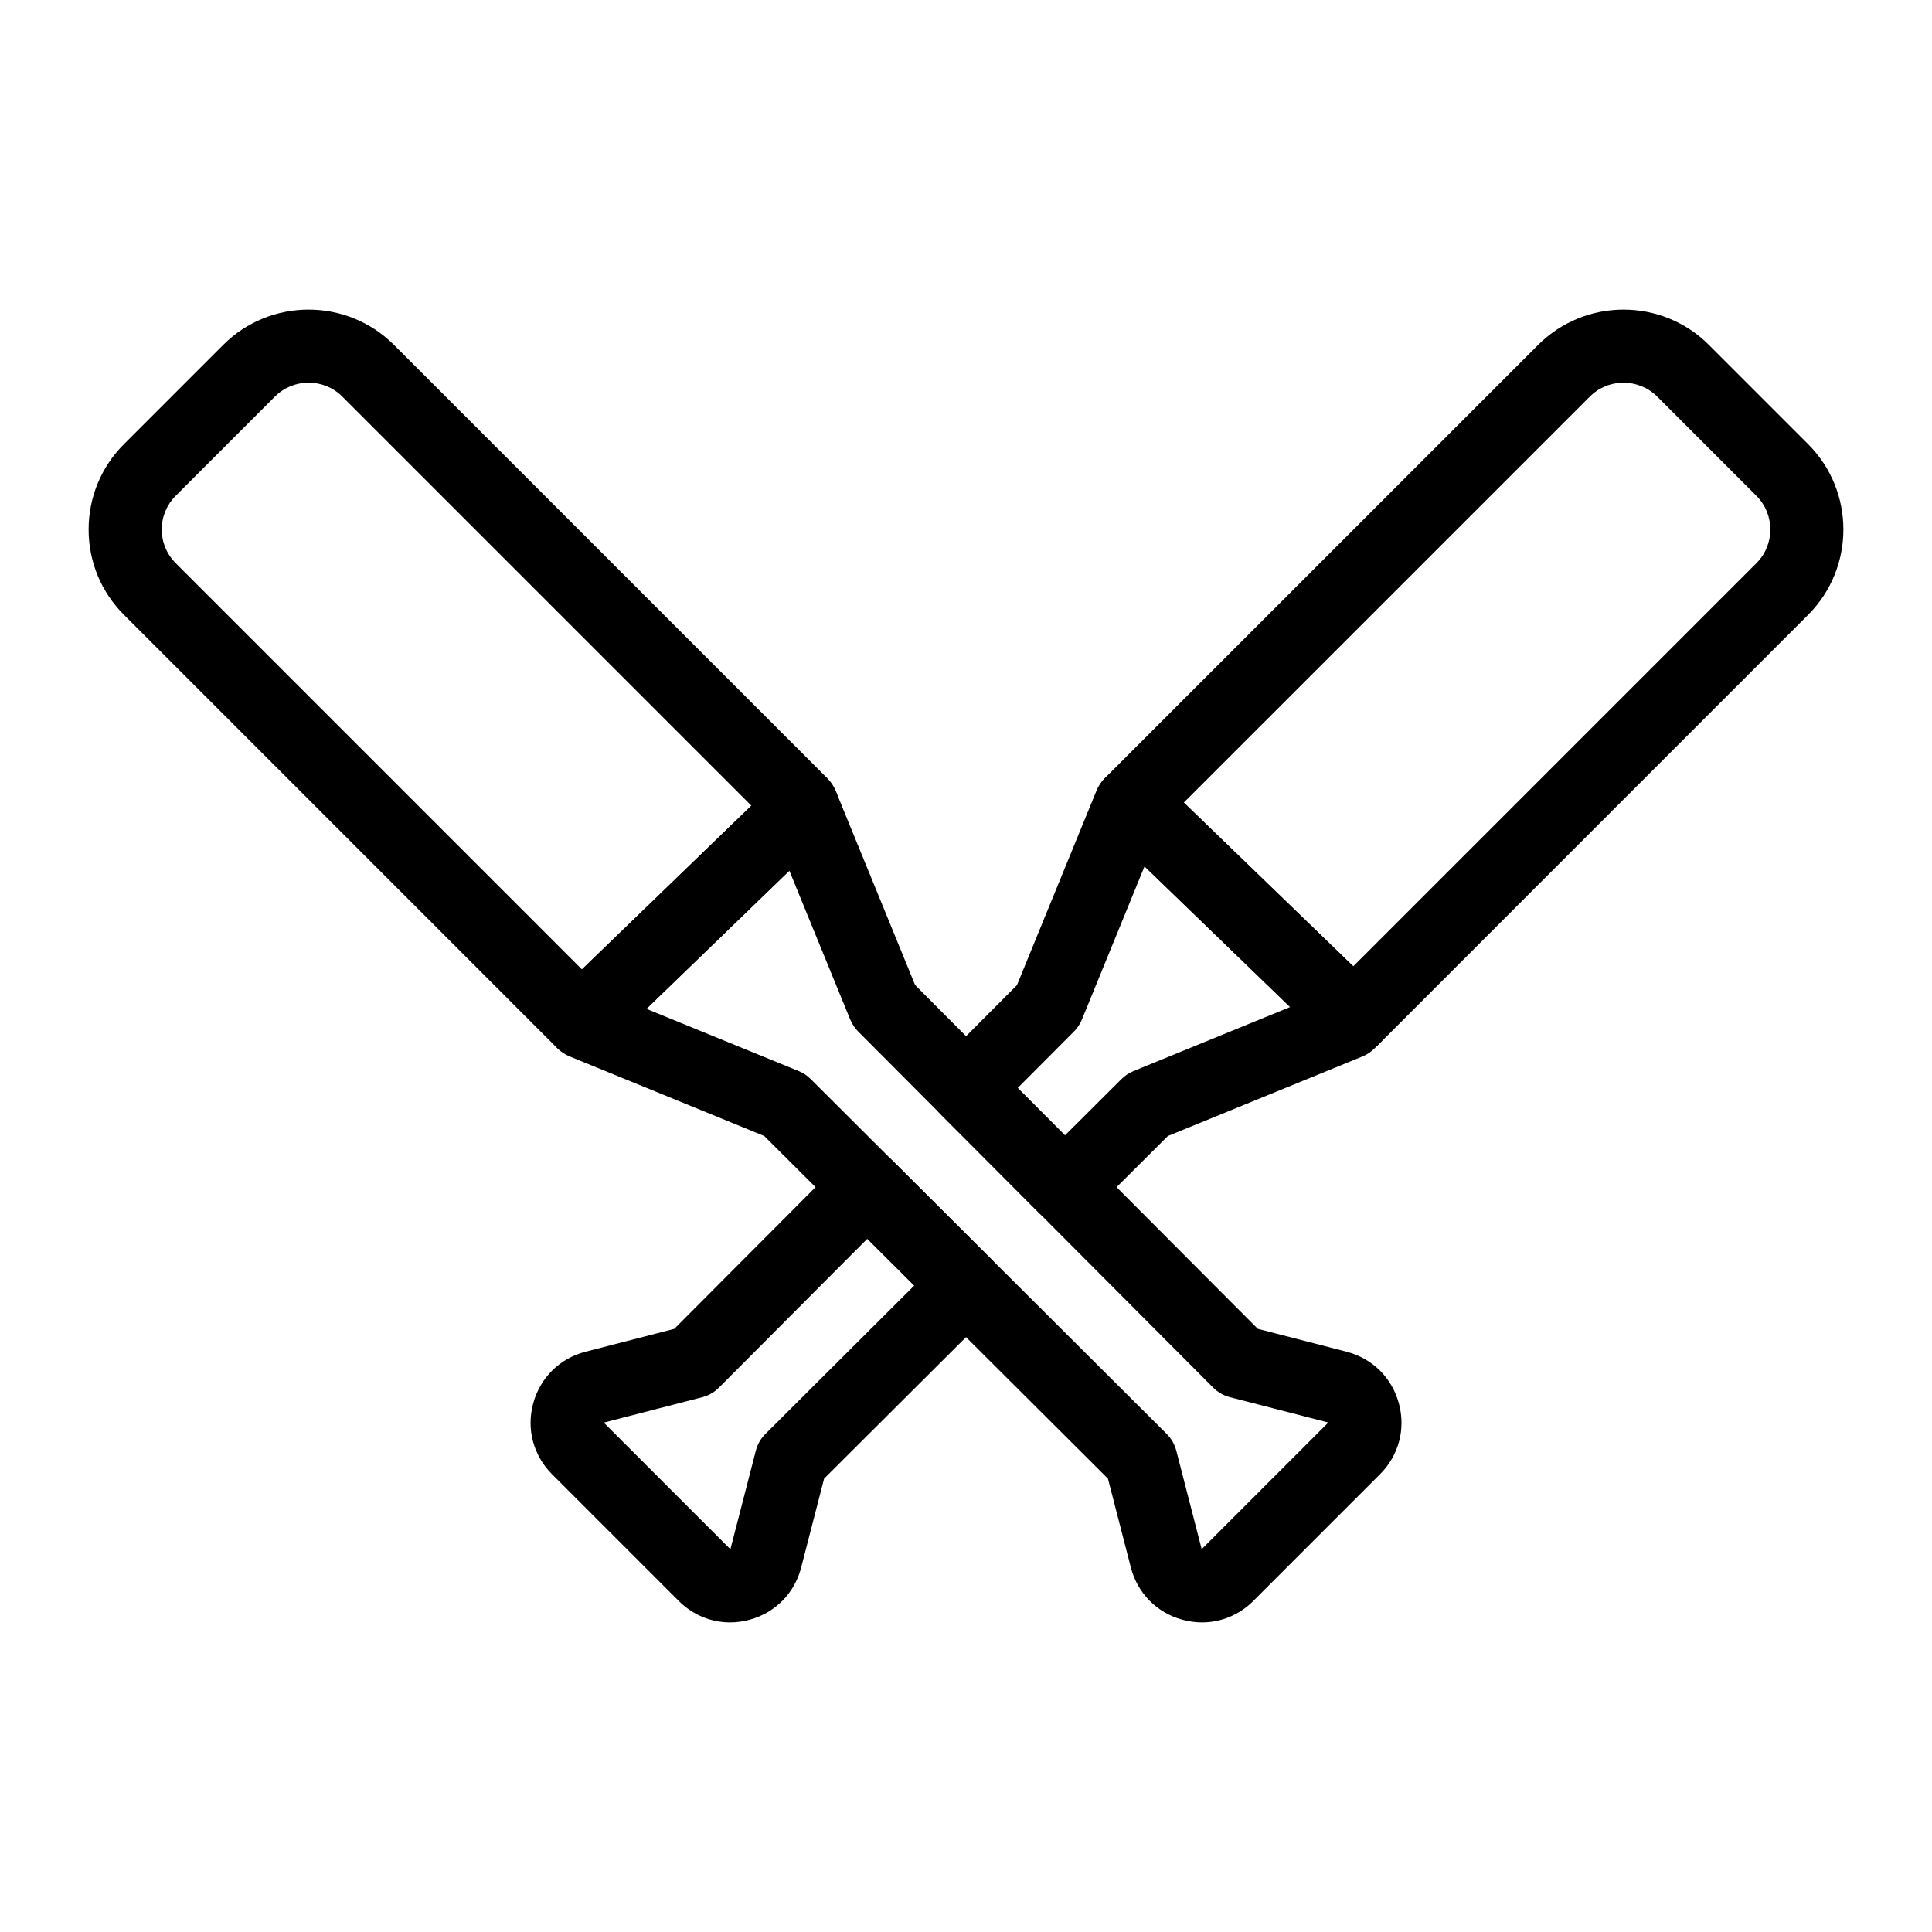 <?xml version="1.0" encoding="UTF-8"?>
<!-- Uploaded to: ICON Repo, www.svgrepo.com, Generator: ICON Repo Mixer Tools -->
<svg fill="#000000" width="800px" height="800px" version="1.1" viewBox="144 144 512 512" xmlns="http://www.w3.org/2000/svg">
 <g>
  <path d="m502.74 423.36c-2.422 0-4.856-0.91-6.738-2.727l-58.84-56.855c-1.863-1.797-2.934-4.285-2.953-6.879-0.02-2.602 1.004-5.102 2.84-6.934l114.57-114.56c12.48-12.469 32.793-12.48 45.254 0l26.293 26.293c12.469 12.48 12.469 32.773 0 45.246l-113.57 113.58c-1.895 1.891-4.371 2.84-6.852 2.84zm-45.016-66.668 44.906 43.391 106.84-106.84c4.922-4.922 4.91-12.926 0-17.844l-26.293-26.293c-4.93-4.922-12.945-4.922-17.855 0z"/>
  <path d="m298.11 424.19c-2.481 0-4.957-0.945-6.852-2.84l-114.4-114.41c-6.047-6.035-9.375-14.07-9.375-22.621 0-8.543 3.332-16.578 9.375-22.621l26.293-26.297c12.461-12.469 32.773-12.48 45.254 0l114.89 114.89c0.918 0.918 1.637 2.004 2.129 3.207l0.285 0.699c1.484 3.66 0.598 7.863-2.242 10.605l-58.625 56.656c-1.883 1.82-4.312 2.731-6.734 2.731zm-72.336-178.78c-3.227 0-6.461 1.23-8.922 3.691l-26.293 26.293c-2.383 2.383-3.699 5.555-3.699 8.922 0 3.367 1.316 6.539 3.699 8.922l107.66 107.67 44.906-43.391-108.42-108.42c-2.461-2.461-5.695-3.691-8.934-3.691z"/>
  <path d="m462.54 573.95c-1.723 0-3.473-0.238-5.203-0.711-6.785-1.855-11.895-7.039-13.652-13.852l-6.066-23.531-91.098-90.812-51.586-21.09c-1.191-0.492-2.281-1.211-3.188-2.121-1.836-1.836-3.102-4.578-3.086-7.18 0.02-2.594 0.844-5.316 2.707-7.125l58.625-56.656c2.309-2.242 5.582-3.188 8.734-2.516 3.141 0.664 5.754 2.84 6.973 5.809l20.816 50.883 90.812 91.105 23.531 6.066v0.008c6.812 1.75 11.988 6.859 13.844 13.645 1.863 6.793 0 13.832-4.977 18.809l-33.57 33.57c-3.719 3.711-8.57 5.699-13.617 5.699zm-147.23-162.6 40.355 16.492c1.184 0.484 2.262 1.203 3.168 2.109l94.352 94.059c1.23 1.219 2.109 2.762 2.547 4.438l6.727 26.094 33.559-33.559-26.094-6.719c-1.676-0.434-3.219-1.316-4.438-2.547l-94.059-94.359c-0.91-0.91-1.617-1.988-2.109-3.168l-16.133-39.445z"/>
  <path d="m426.2 468.28c-2.488 0-4.969-0.945-6.859-2.848l-26.191-26.266c-3.773-3.785-3.773-9.898 0-13.68l20.359-20.426 21.098-51.586c0.473-1.145 1.156-2.195 2.023-3.086 3.727-3.824 10.172-4.25 14.004-0.539l58.84 56.855c1.863 1.797 2.934 4.285 2.953 6.879 0.02 2.602-1.004 5.102-2.84 6.934l-1.324 1.324c-0.91 0.91-1.996 1.629-3.18 2.121l-51.586 21.09-20.465 20.398c-1.883 1.883-4.352 2.828-6.832 2.828zm-12.508-35.953 12.527 12.566 14.977-14.93c0.91-0.91 1.988-1.629 3.168-2.109l41.535-16.984-38.586-37.277-16.605 40.609c-0.492 1.184-1.203 2.262-2.109 3.168z"/>
  <path d="m337.47 573.95c-5.043 0-9.898-1.988-13.605-5.695l-33.559-33.559c-4.984-4.984-6.852-12.016-4.996-18.809s7.031-11.902 13.852-13.664l23.531-6.066 44.27-44.414c1.809-1.816 4.277-2.848 6.84-2.848h0.02c2.562 0 5.023 1.012 6.84 2.828l26.18 26.105c1.824 1.816 2.848 4.285 2.848 6.859 0 2.574-1.023 5.043-2.848 6.859l-44.449 44.309-6.074 23.531c-1.75 6.82-6.859 11.996-13.652 13.852-1.73 0.477-3.473 0.711-5.195 0.711zm36.371-101.66-39.305 39.438c-1.219 1.23-2.762 2.109-4.438 2.547l-26.094 6.727 33.559 33.559 6.738-26.105c0.426-1.684 1.305-3.219 2.535-4.438l39.445-39.324zm-46.164 32.594h0.094z"/>
 </g>
</svg>